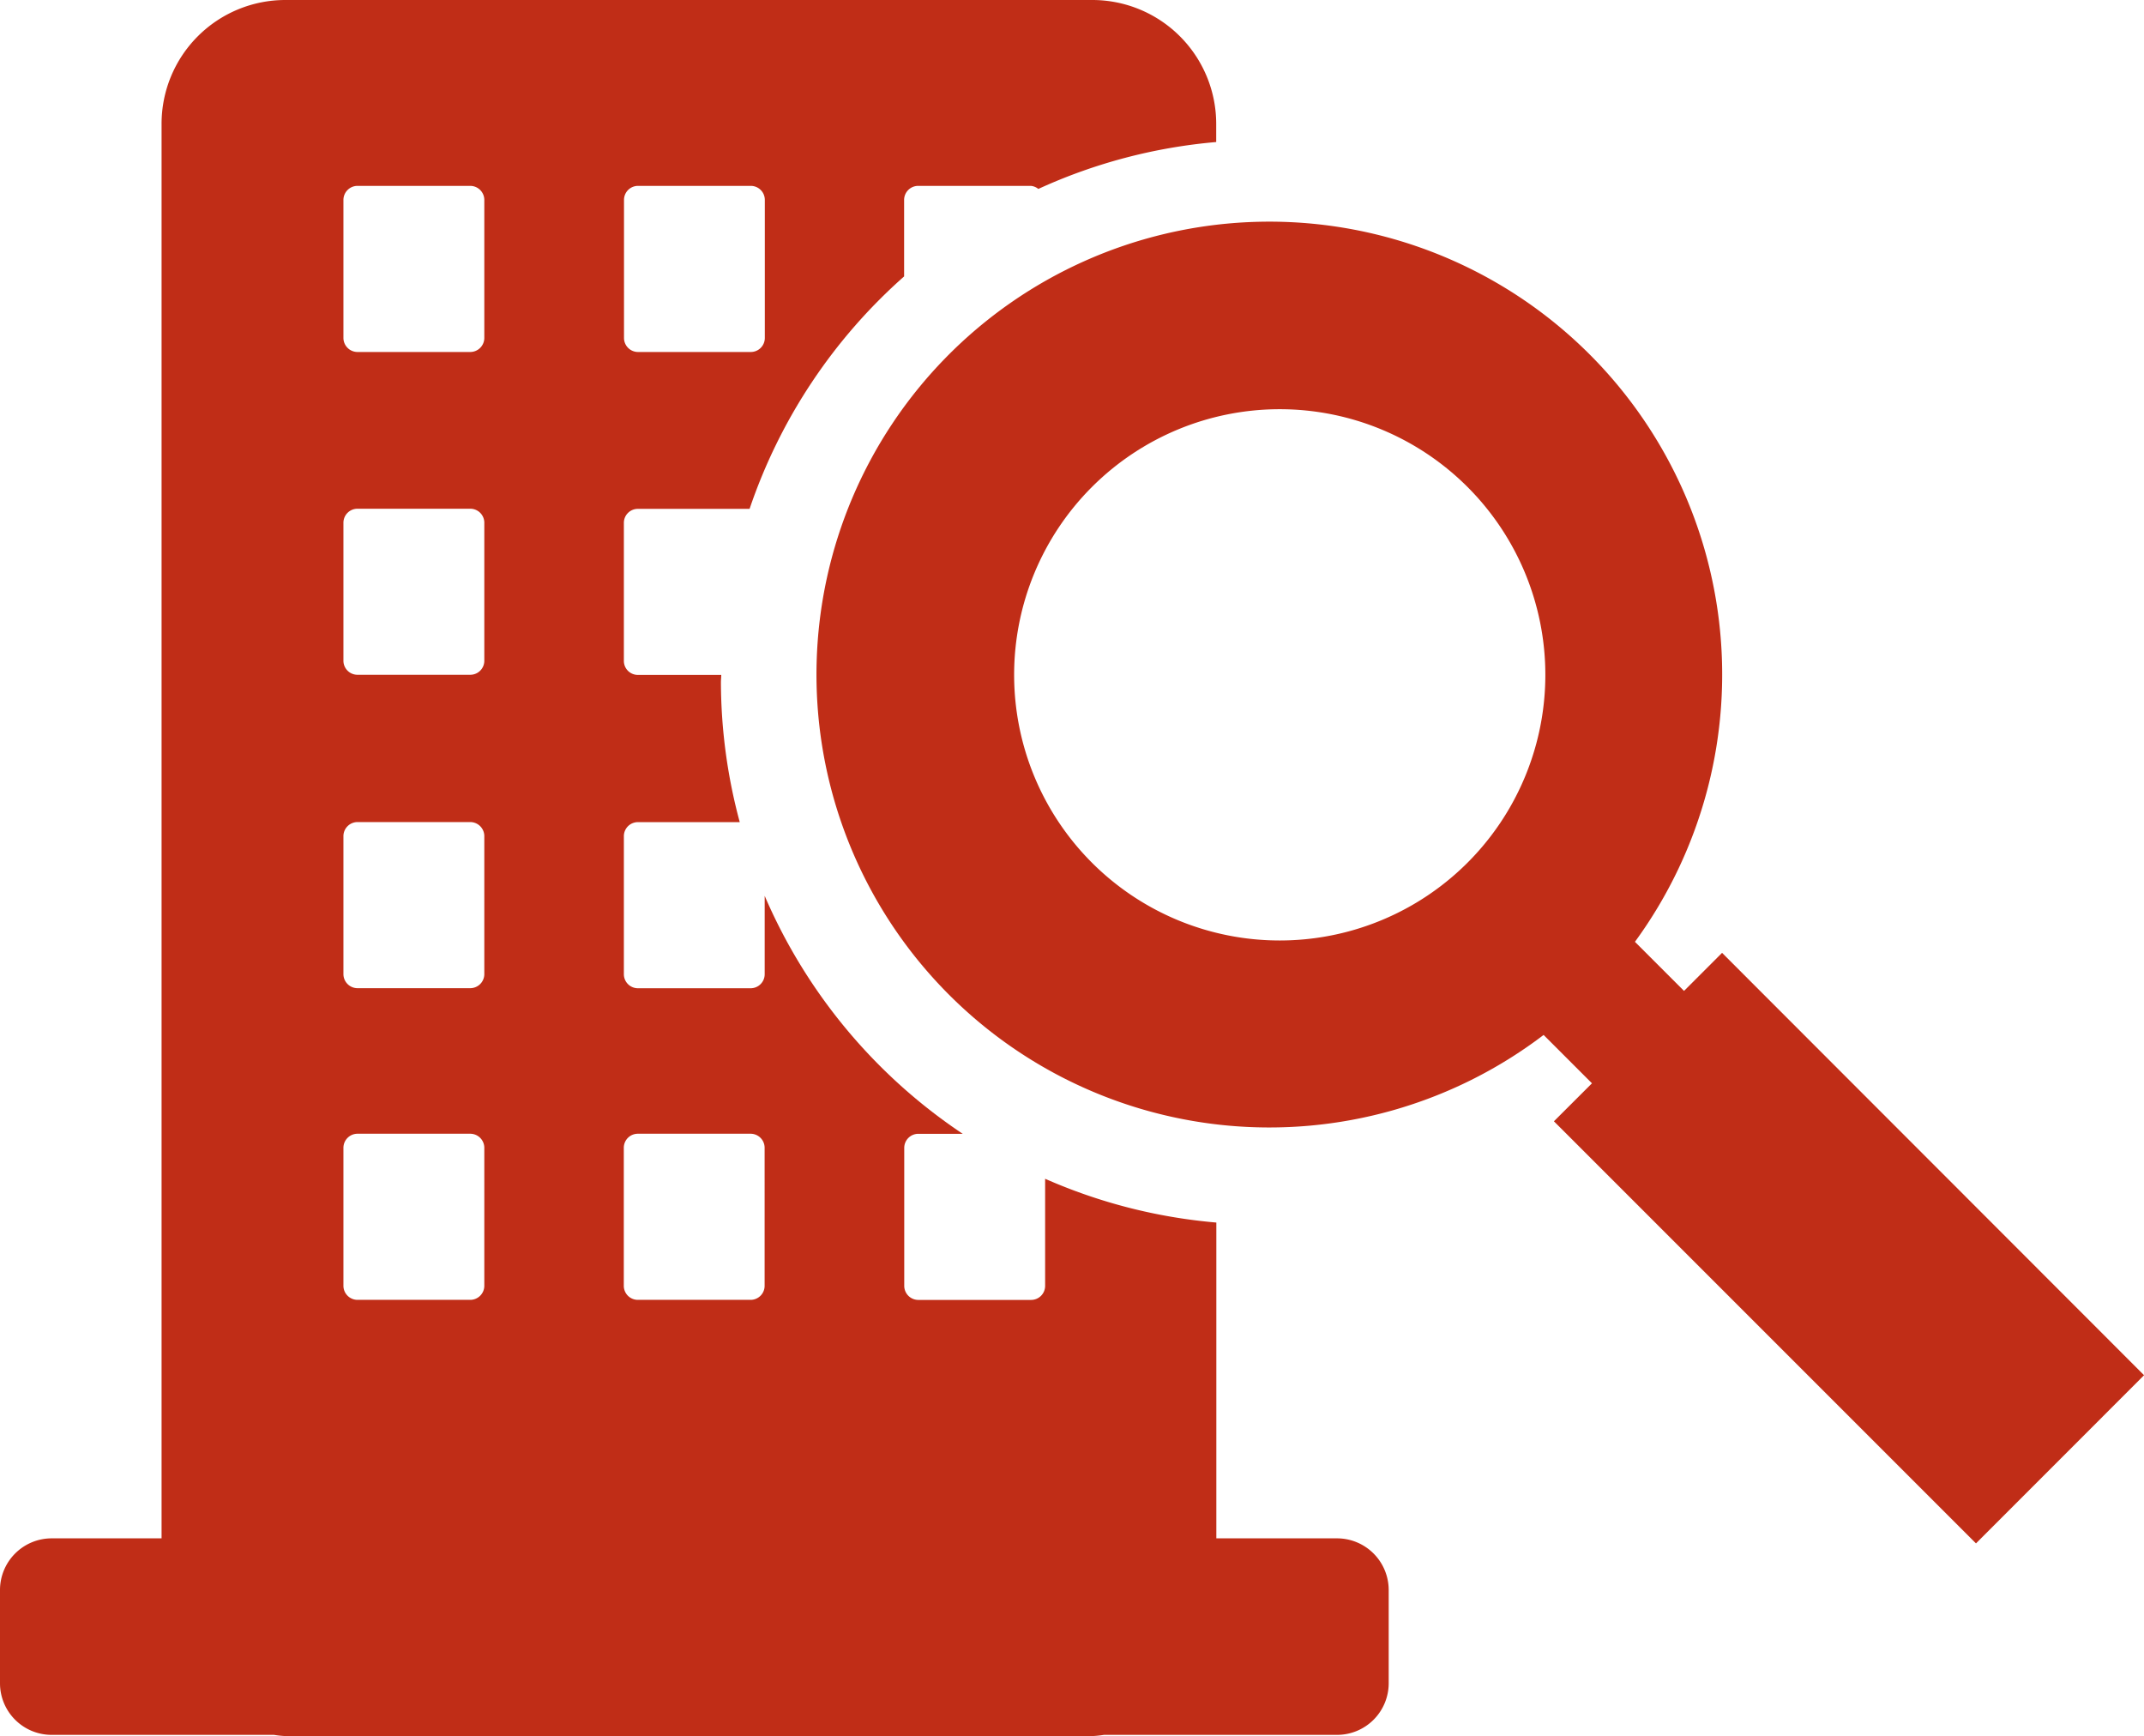 <svg xmlns="http://www.w3.org/2000/svg" width="32.232" height="26.098" viewBox="0 0 32.232 26.098"><path d="M683.032,202.508h-1.815v-4.747a8.089,8.089,0,0,1-2.574-.658v1.609a.211.211,0,0,1-.212.212h-1.694a.212.212,0,0,1-.212-.212v-2.073a.212.212,0,0,1,.212-.212h.667a8.182,8.182,0,0,1-2.977-3.577v1.177a.211.211,0,0,1-.211.212h-1.695a.211.211,0,0,1-.211-.212v-2.073a.211.211,0,0,1,.211-.212h1.531a8.15,8.15,0,0,1-.283-2.1c0-.038.005-.075.005-.113h-1.253a.21.21,0,0,1-.211-.211v-2.074a.21.21,0,0,1,.211-.211H674.2a8.157,8.157,0,0,1,2.323-3.494V182.39a.212.212,0,0,1,.212-.212h1.694a.208.208,0,0,1,.112.046,8.082,8.082,0,0,1,2.674-.705v-.273a1.863,1.863,0,0,0-1.862-1.862H667.221a1.861,1.861,0,0,0-1.861,1.862v21.262h-1.653a.777.777,0,0,0-.776.778v1.4a.776.776,0,0,0,.776.776h3.343a1.537,1.537,0,0,0,.171.018h12.134a1.555,1.555,0,0,0,.172-.018h3.505a.776.776,0,0,0,.776-.776v-1.4A.777.777,0,0,0,683.032,202.508Zm-10.72-20.118a.211.211,0,0,1,.211-.212h1.695a.211.211,0,0,1,.211.212v2.073a.211.211,0,0,1-.211.212h-1.695a.211.211,0,0,1-.211-.212Zm-2.1,16.321a.212.212,0,0,1-.212.212h-1.694a.212.212,0,0,1-.212-.212v-2.073a.212.212,0,0,1,.212-.212H670a.212.212,0,0,1,.212.212Zm0-4.685a.212.212,0,0,1-.212.212h-1.694a.212.212,0,0,1-.212-.212v-2.073a.212.212,0,0,1,.212-.212H670a.212.212,0,0,1,.212.212Zm0-4.71a.211.211,0,0,1-.212.211h-1.694a.211.211,0,0,1-.212-.211v-2.074a.211.211,0,0,1,.212-.211H670a.211.211,0,0,1,.212.211Zm0-4.853a.212.212,0,0,1-.212.212h-1.694a.212.212,0,0,1-.212-.212V182.39a.212.212,0,0,1,.212-.212H670a.212.212,0,0,1,.212.212Zm4.214,14.248a.211.211,0,0,1-.211.212h-1.695a.211.211,0,0,1-.211-.212v-2.073a.211.211,0,0,1,.211-.212h1.695a.211.211,0,0,1,.211.212Z" transform="translate(-662.931 -179.384)" fill="#c02d17"/><path d="M686.175,192.95l-.572.572-.738-.738a6.808,6.808,0,1,0-1.373,1.4l.727.727-.572.571,6.345,6.345,2.527-2.528Zm-6.65-.186a3.993,3.993,0,1,1,3.993-3.993A3.993,3.993,0,0,1,679.525,192.764Z" transform="translate(-660.286 -178.627)" fill="#c02d17"/></svg>